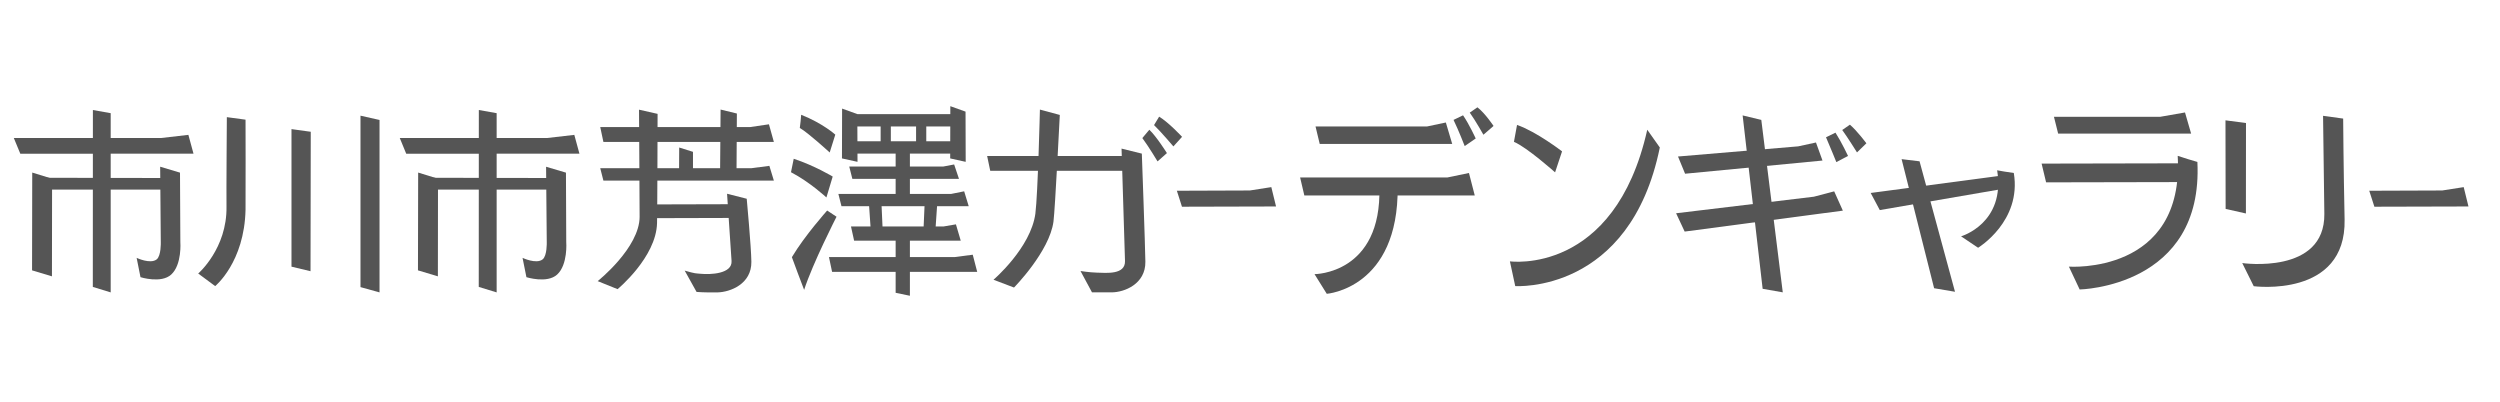 <?xml version="1.0" encoding="UTF-8"?><svg id="b" xmlns="http://www.w3.org/2000/svg" width="329.65" height="53" viewBox="0 0 329.65 53"><g id="c"><polygon points="12.249 14.506 14.596 14.923 14.596 38.555 12.239 37.832 12.249 14.506" fill="#555"/><polygon points="1.819 18.193 21.284 18.193 24.84 17.782 25.515 20.264 2.678 20.269 1.819 18.193" fill="#555"/><polygon points="4.251 22.754 6.868 23.562 6.85 36.437 4.227 35.649 4.251 22.754" fill="#555"/><path d="M20.66,34.202c.598-.473.542-2.245.542-2.245l-.082-9.975,2.615.782.046,9.145s.235,2.978-1.209,4.297c-1.322,1.207-4.047.343-4.047.343l-.509-2.549s1.805.864,2.644.202Z" fill="#555"/><polygon points="4.383 23.437 22.37 23.474 22.268 24.999 4.49 24.999 4.383 23.437" fill="#555"/><polygon points="63.139 14.506 65.488 14.923 65.488 38.555 63.128 37.832 63.139 14.506" fill="#555"/><polygon points="52.711 18.193 72.173 18.193 75.729 17.784 76.404 20.264 53.564 20.269 52.711 18.193" fill="#555"/><polygon points="55.139 22.754 57.755 23.562 57.739 36.437 55.113 35.649 55.139 22.754" fill="#555"/><path d="M71.549,34.202c.601-.473.547-2.245.547-2.245l-.089-9.97,2.62.777.038,9.145s.238,2.978-1.204,4.297c-1.322,1.207-4.047.343-4.047.343l-.511-2.549s1.805.864,2.646.202Z" fill="#555"/><polygon points="55.269 23.437 73.262 23.474 73.155 24.999 55.377 24.999 55.269 23.437" fill="#555"/><polygon points="47.534 15.253 50.044 15.818 50.044 38.555 47.534 37.858 47.534 15.253" fill="#555"/><path d="M29.866,27.24c-.028-1.805.046-11.793.046-11.793l2.465.333s.025,10.54,0,11.852c-.143,6.961-4.004,10.093-4.004,10.093l-2.237-1.657s3.822-3.293,3.73-8.827Z" fill="#555"/><polygon points="38.435 17.025 40.976 17.375 40.946 35.763 38.435 35.161 38.435 17.025" fill="#555"/><path d="M306.488,28.207c-.054-4.712-.169-12.936-.169-12.936l2.651.365s.041,6.373.189,13.314c.211,10.395-11.982,8.789-11.982,8.789l-1.516-3.052s10.913,1.574,10.827-6.481Z" fill="#555"/><polygon points="293.452 15.867 296.157 16.222 296.145 28.148 293.471 27.547 293.452 15.867" fill="#555"/><polygon points="79.149 16.759 98.883 16.759 101.393 16.39 102.04 18.712 79.563 18.712 79.149 16.759" fill="#555"/><polygon points="84.393 26.959 97.579 26.923 98.147 28.733 84.804 28.77 84.393 26.959" fill="#555"/><polygon points="79.149 22.182 99.059 22.182 101.449 21.867 102.04 23.81 79.563 23.81 79.149 22.182" fill="#555"/><path d="M84.339,28.567c0-2.559-.079-14.105-.079-14.105l2.449.552s-.028,12.708-.071,14.403c-.115,4.515-5.205,8.711-5.205,8.711l-2.623-1.059s5.53-4.395,5.53-8.503Z" fill="#555"/><polygon points="95.017 14.445 97.165 14.969 97.117 22.756 94.948 22.994 95.017 14.445" fill="#555"/><polygon points="89.559 19.451 91.377 20.021 91.377 23.534 89.536 23.723 89.559 19.451" fill="#555"/><path d="M95.871,25.548l2.592.659s.59,6.325.613,8.312c.036,2.937-2.794,3.998-4.453,4.036-1.695.034-2.774-.061-2.774-.061l-1.565-2.81c1.455.419,1.414.35,2.145.419,1.186.115,4.151.033,4.034-1.695-.118-1.843-.593-8.86-.593-8.86Z" fill="#555"/><polygon points="111.98 21.956 124.396 21.956 125.813 21.685 126.449 23.582 112.391 23.582 111.98 21.956" fill="#555"/><polygon points="111.645 15.052 126.352 15.052 126.922 16.674 112.059 16.674 111.645 15.052" fill="#555"/><polygon points="111.645 18.625 126.352 18.625 126.922 20.251 112.059 20.251 111.645 18.625" fill="#555"/><polygon points="110.548 25.568 125.434 25.568 127.134 25.226 127.735 27.192 110.957 27.192 110.548 25.568" fill="#555"/><polygon points="112.212 29.866 124.396 29.866 126.048 29.582 126.684 31.737 112.624 31.737 112.212 29.866" fill="#555"/><polygon points="109.306 33.895 125.907 33.895 128.267 33.586 128.855 35.851 109.72 35.851 109.306 33.895" fill="#555"/><path d="M105.461,16.871c.087-.59.127-1.084.181-1.738,2.889,1.148,4.5,2.62,4.5,2.62l-.739,2.354s-2.789-2.564-3.942-3.237Z" fill="#555"/><path d="M104.3,22.708c.138-.674.217-1.084.36-1.774,2.787.922,5.139,2.347,5.139,2.347l-.828,2.756s-2.181-2.033-4.671-3.329Z" fill="#555"/><path d="M109.07,27.76l1.235.818s-3.144,6.141-4.272,9.643c-.742-1.97-.964-2.512-1.616-4.31,1.703-2.858,4.653-6.151,4.653-6.151Z" fill="#555"/><polygon points="111.039 14.318 113.046 15.044 113.071 21.34 111.021 20.888 111.039 14.318" fill="#555"/><polygon points="125.311 14 127.316 14.719 127.336 21.34 125.291 20.888 125.311 14" fill="#555"/><polygon points="118.099 19.878 119.979 19.809 119.979 26.019 118.099 26.037 118.099 19.878" fill="#555"/><polygon points="118.099 30.572 119.979 30.5 119.979 39 118.099 38.607 118.099 30.572" fill="#555"/><polygon points="114.567 26.678 116.226 26.709 116.407 30.756 114.85 30.825 114.567 26.678" fill="#555"/><polygon points="123.588 26.786 121.924 26.818 121.748 30.863 123.304 30.935 123.588 26.786" fill="#555"/><polygon points="116.121 16.337 117.466 16.158 117.466 19.594 116.121 19.555 116.121 16.337" fill="#555"/><polygon points="120.794 16.266 122.139 16.09 122.139 19.523 120.794 19.484 120.794 16.266" fill="#555"/><polygon points="155.181 25.152 164.803 25.116 167.636 24.674 168.26 27.225 155.854 27.258 155.181 25.152" fill="#555"/><polygon points="312.409 25.152 322.034 25.116 324.864 24.674 325.492 27.225 313.086 27.258 312.409 25.152" fill="#555"/><polygon points="173.465 16.674 188.175 16.674 190.649 16.153 191.488 18.978 174.018 18.978 173.465 16.674" fill="#555"/><polygon points="171.433 23.398 190.867 23.398 193.697 22.81 194.461 25.774 171.99 25.774 171.433 23.398" fill="#555"/><path d="M191.662,15.811c.517-.253.744-.355,1.256-.606.813,1.179,1.669,3.055,1.669,3.055l-1.452.999s-.813-2.099-1.473-3.449Z" fill="#555"/><path d="M193.801,14.852c.379-.266.589-.412,1.013-.701,1.023.79,2.124,2.457,2.124,2.457l-1.335,1.158s-1.092-1.943-1.803-2.914Z" fill="#555"/><path d="M240.777,18.101c.516-.253.728-.34,1.25-.608.815,1.275,1.654,3.068,1.654,3.068l-1.541.815s-.785-1.938-1.362-3.275Z" fill="#555"/><path d="M242.916,17.142c.373-.266.583-.416,1.015-.703.984.854,2.17,2.457,2.17,2.457l-1.237,1.202s-1.238-1.989-1.948-2.955Z" fill="#555"/><path d="M181.883,24.653c1.061.074,1.345-.213,2.414-.003.138,13.389-9.349,14.091-9.349,14.091l-1.616-2.592s8.896.005,8.551-11.496Z" fill="#555"/><path d="M199.628,18.702c.195-1.043.233-1.253.409-2.229,2.582.897,5.936,3.487,5.936,3.487l-.92,2.766s-3.696-3.298-5.425-4.024Z" fill="#555"/><path d="M217.209,17.109c.746,1.038,1.007,1.404,1.654,2.339-3.934,19.309-19.064,18.276-19.064,18.276l-.703-3.262s13.789,1.915,18.112-17.353Z" fill="#555"/><polygon points="221.261 20.637 237.111 19.298 239.453 18.789 240.314 21.169 222.196 22.907 221.261 20.637" fill="#555"/><polygon points="221.01 28.12 239.179 25.937 241.856 25.231 242.998 27.775 222.14 30.536 221.01 28.12" fill="#555"/><polygon points="229.784 15.218 232.245 15.811 235.076 38.548 232.422 38.082 229.784 15.218" fill="#555"/><polygon points="246.669 25.444 263.739 23.178 264.595 24.822 247.868 27.701 246.669 25.444" fill="#555"/><path d="M263.345,22.455c1.025.174.708.144,2.196.355,1.059,6.374-4.709,9.86-4.709,9.86l-2.245-1.508s5.888-1.698,4.757-8.708Z" fill="#555"/><polygon points="250.745 20.985 253.112 21.269 257.787 38.473 255.032 38.006 250.745 20.985" fill="#555"/><polygon points="270.833 15.399 284.858 15.399 288.114 14.829 288.923 17.621 271.388 17.621 270.833 15.399" fill="#555"/><polygon points="269.207 21.573 287.698 21.535 288.444 24.007 269.798 24.045 269.207 21.573" fill="#555"/><path d="M287.151,20.55c1.275.412,1.444.471,2.597.803.815,16.536-15.525,16.817-15.525,16.817l-1.419-3.012s15.257,1.099,14.347-14.608Z" fill="#555"/><path d="M150.628,18.206c.401-.463.532-.613.921-1.096.918.846,2.321,3.078,2.321,3.078l-1.235,1.094s-1.209-2.015-2.006-3.076Z" fill="#555"/><path d="M152.172,16.493c.278-.45.35-.567.672-1.11,1.273.769,3.022,2.659,3.022,2.659l-1.143,1.265s-1.598-1.889-2.551-2.814Z" fill="#555"/><path d="M136.527,28.138c.327-2.536.596-13.69.596-13.69l2.623.709s-.618,12.368-.833,14.048c-.524,3.965-5.207,8.709-5.207,8.709l-2.702-1.028s4.931-4.215,5.525-8.748Z" fill="#555"/><path d="M147.888,19.594l2.674.662s.445,12.277.467,14.26c.039,2.94-2.786,4.034-4.451,4.034h-2.587l-1.516-2.814s1.132.184,2.155.214c1.242.034,3.771.307,3.712-1.541-.059-1.848-.455-14.814-.455-14.814Z" fill="#555"/><polygon points="130.164 20.571 149.826 20.571 150.393 22.524 130.573 22.524 130.164 20.571" fill="#555"/><rect width="329.65" height="53" fill="none"/></g></svg>